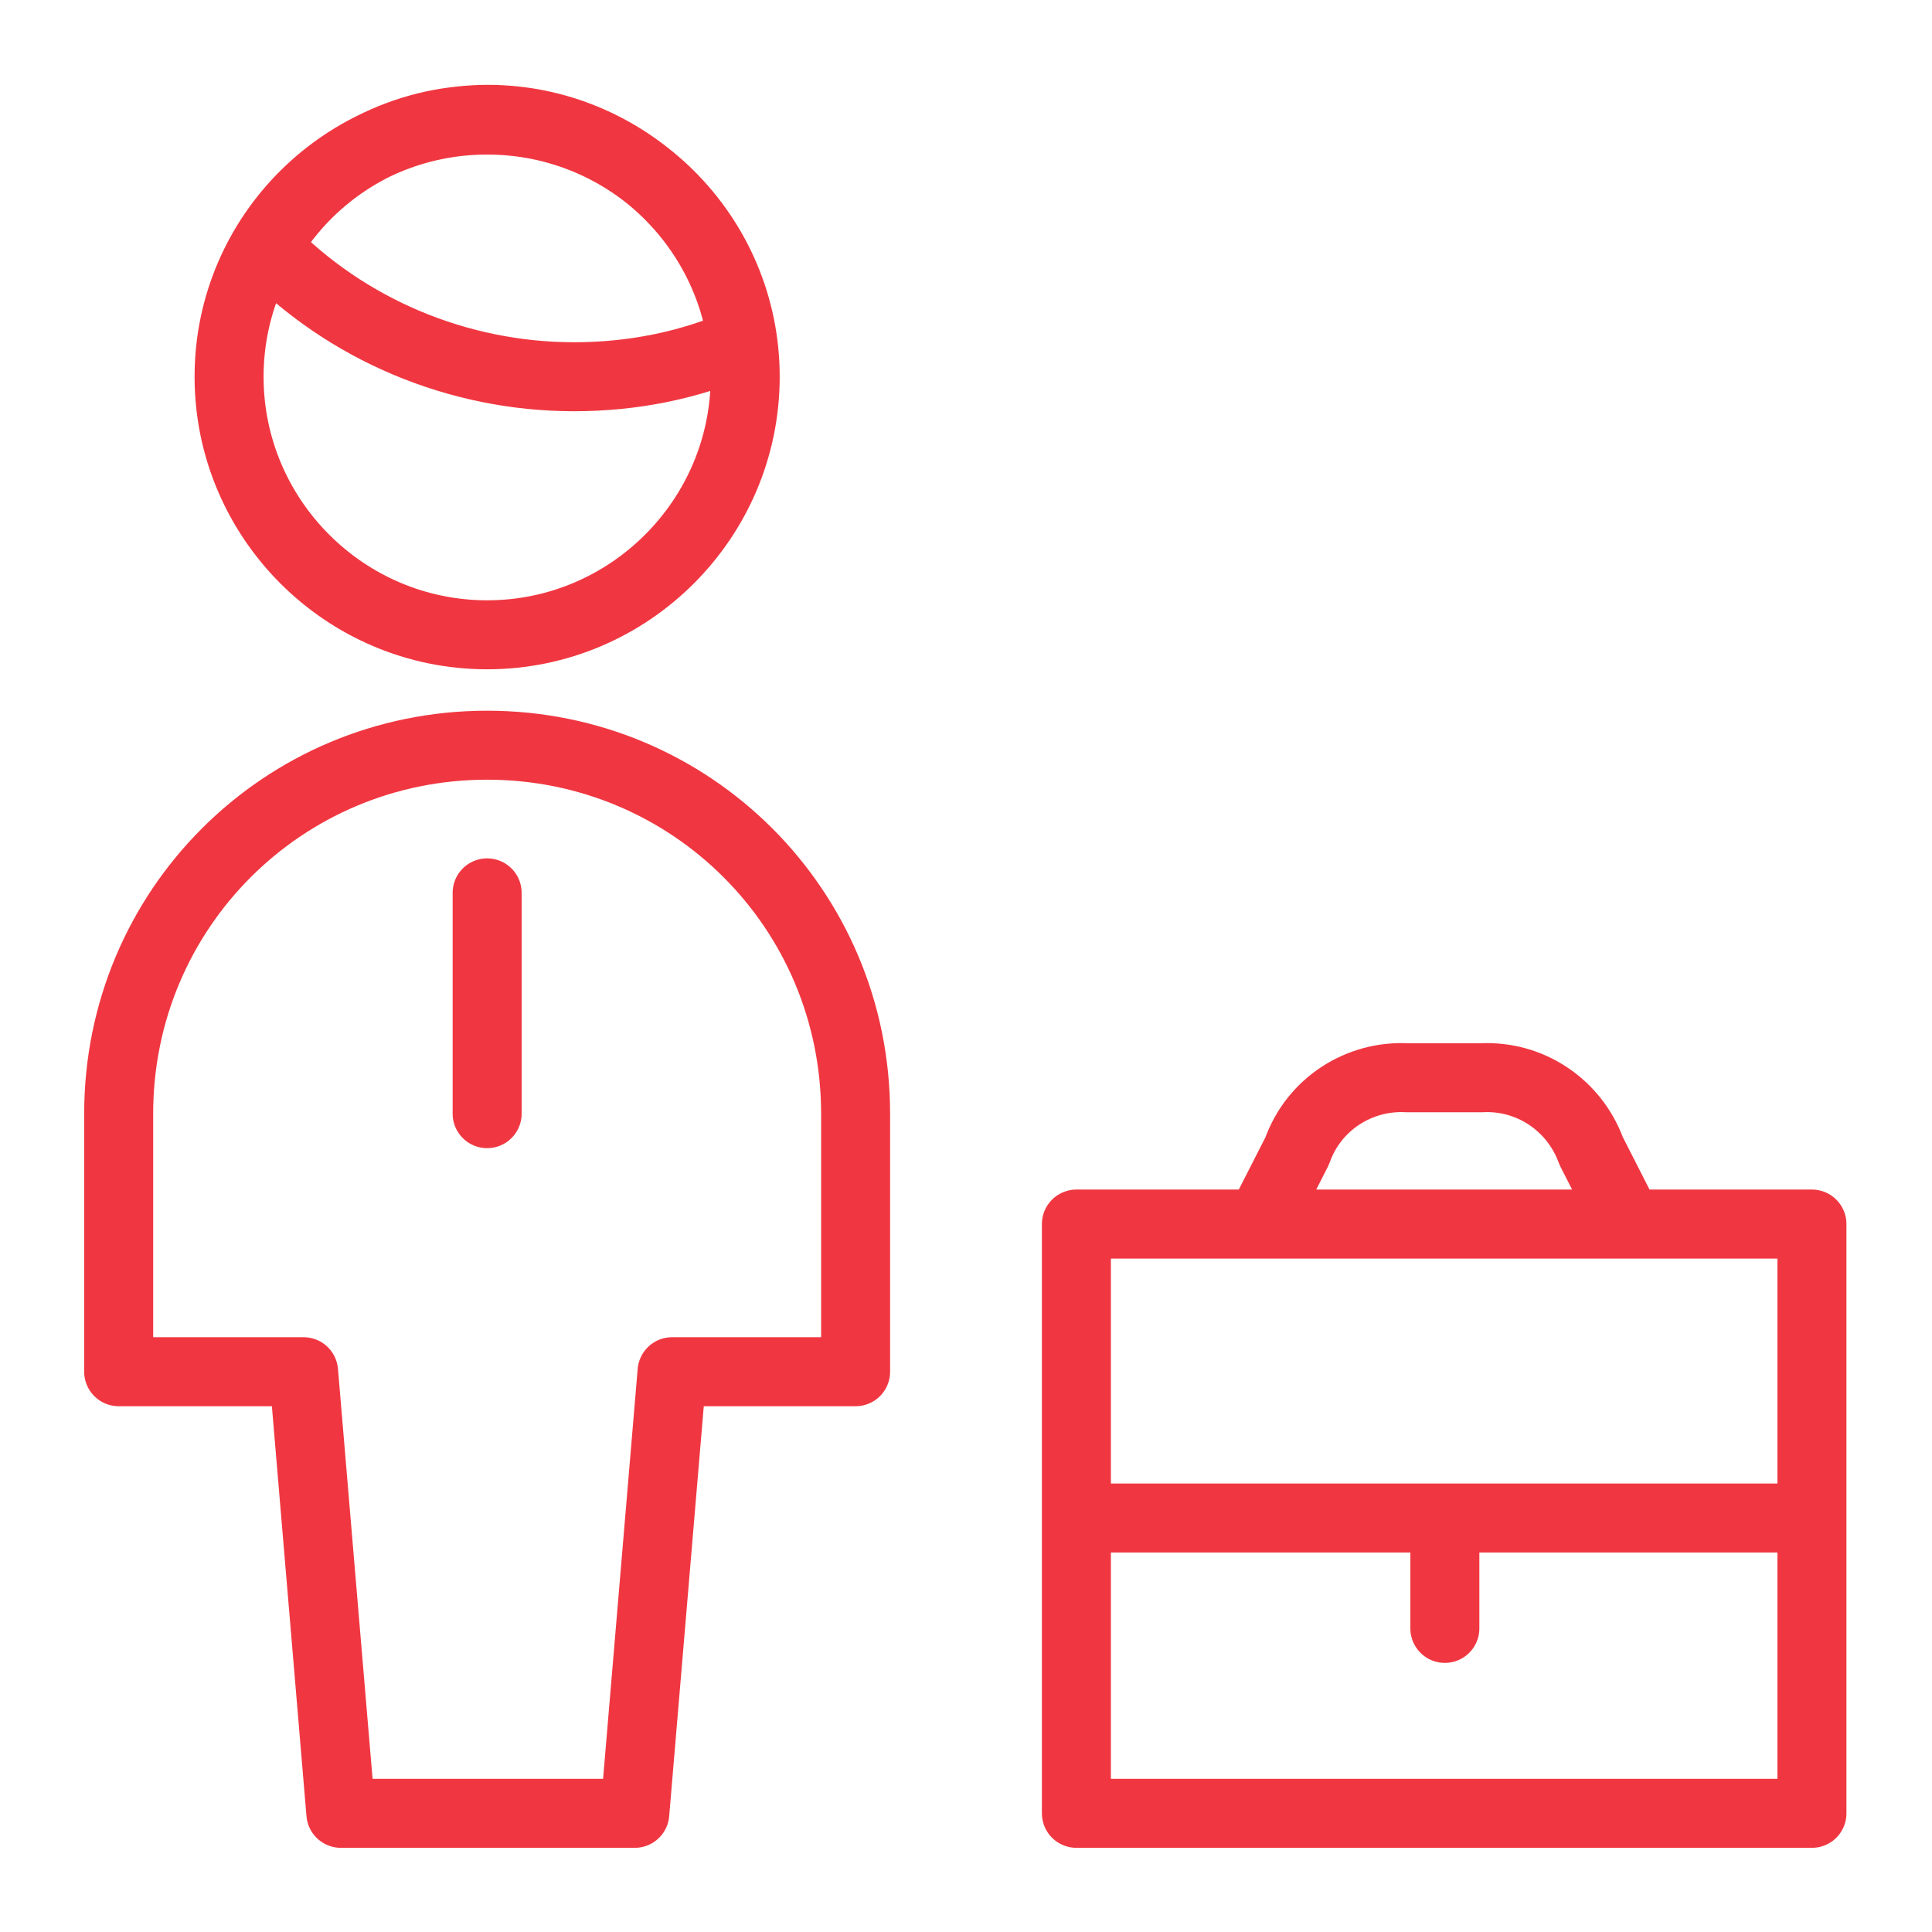 <?xml version="1.0" encoding="utf-8"?>
<!-- Generator: Adobe Illustrator 25.0.1, SVG Export Plug-In . SVG Version: 6.00 Build 0)  -->
<svg version="1.1" id="Layer_1" xmlns="http://www.w3.org/2000/svg" xmlns:xlink="http://www.w3.org/1999/xlink" x="0px" y="0px"
	 viewBox="0 0 140 140" style="enable-background:new 0 0 140 140;" xml:space="preserve">
<style type="text/css">
	.st0{fill:none;stroke:#F03741;stroke-width:5;stroke-linecap:round;stroke-linejoin:round;stroke-miterlimit:23.333;}
	.st1{clip-path:url(#SVGID_2_);fill:#F03741;}
	.st2{fill:none;stroke:#F03741;stroke-width:5.674;stroke-linecap:round;stroke-linejoin:round;stroke-miterlimit:23.333;}
	.st3{fill:none;stroke:#F03741;stroke-width:5.894;stroke-linecap:round;stroke-linejoin:round;stroke-miterlimit:23.333;}
</style>
<path class="st0" d="M16.6,27.3C16.6,37.6,25,46,35.3,46C45.6,46,54,37.6,54,27.3C54,17,45.6,8.7,35.3,8.7C25,8.7,16.6,17,16.6,27.3
	z M41.6,27.3c4.2,0,8.3-0.8,12.2-2.5C52.4,14.7,43.1,7.5,33,8.8c-5.7,0.7-10.8,4.1-13.7,9.1C25.1,23.9,33.2,27.3,41.6,27.3z
	 M46,131.4l2.7-32H62V80.7C62,65.9,50.1,54,35.3,54S8.6,65.9,8.6,80.7v18.7H22l2.7,32H46z M35.3,64.7v16 M104.7,110v8 M78,110h53.3
	 M91.3,88.7l2.7-5.3c1.2-3.4,4.5-5.5,8-5.3h5.3c3.6-0.2,6.8,2,8,5.3l2.7,5.3 M78,88.7h53.3v42.7H78V88.7z"/>
</svg>
